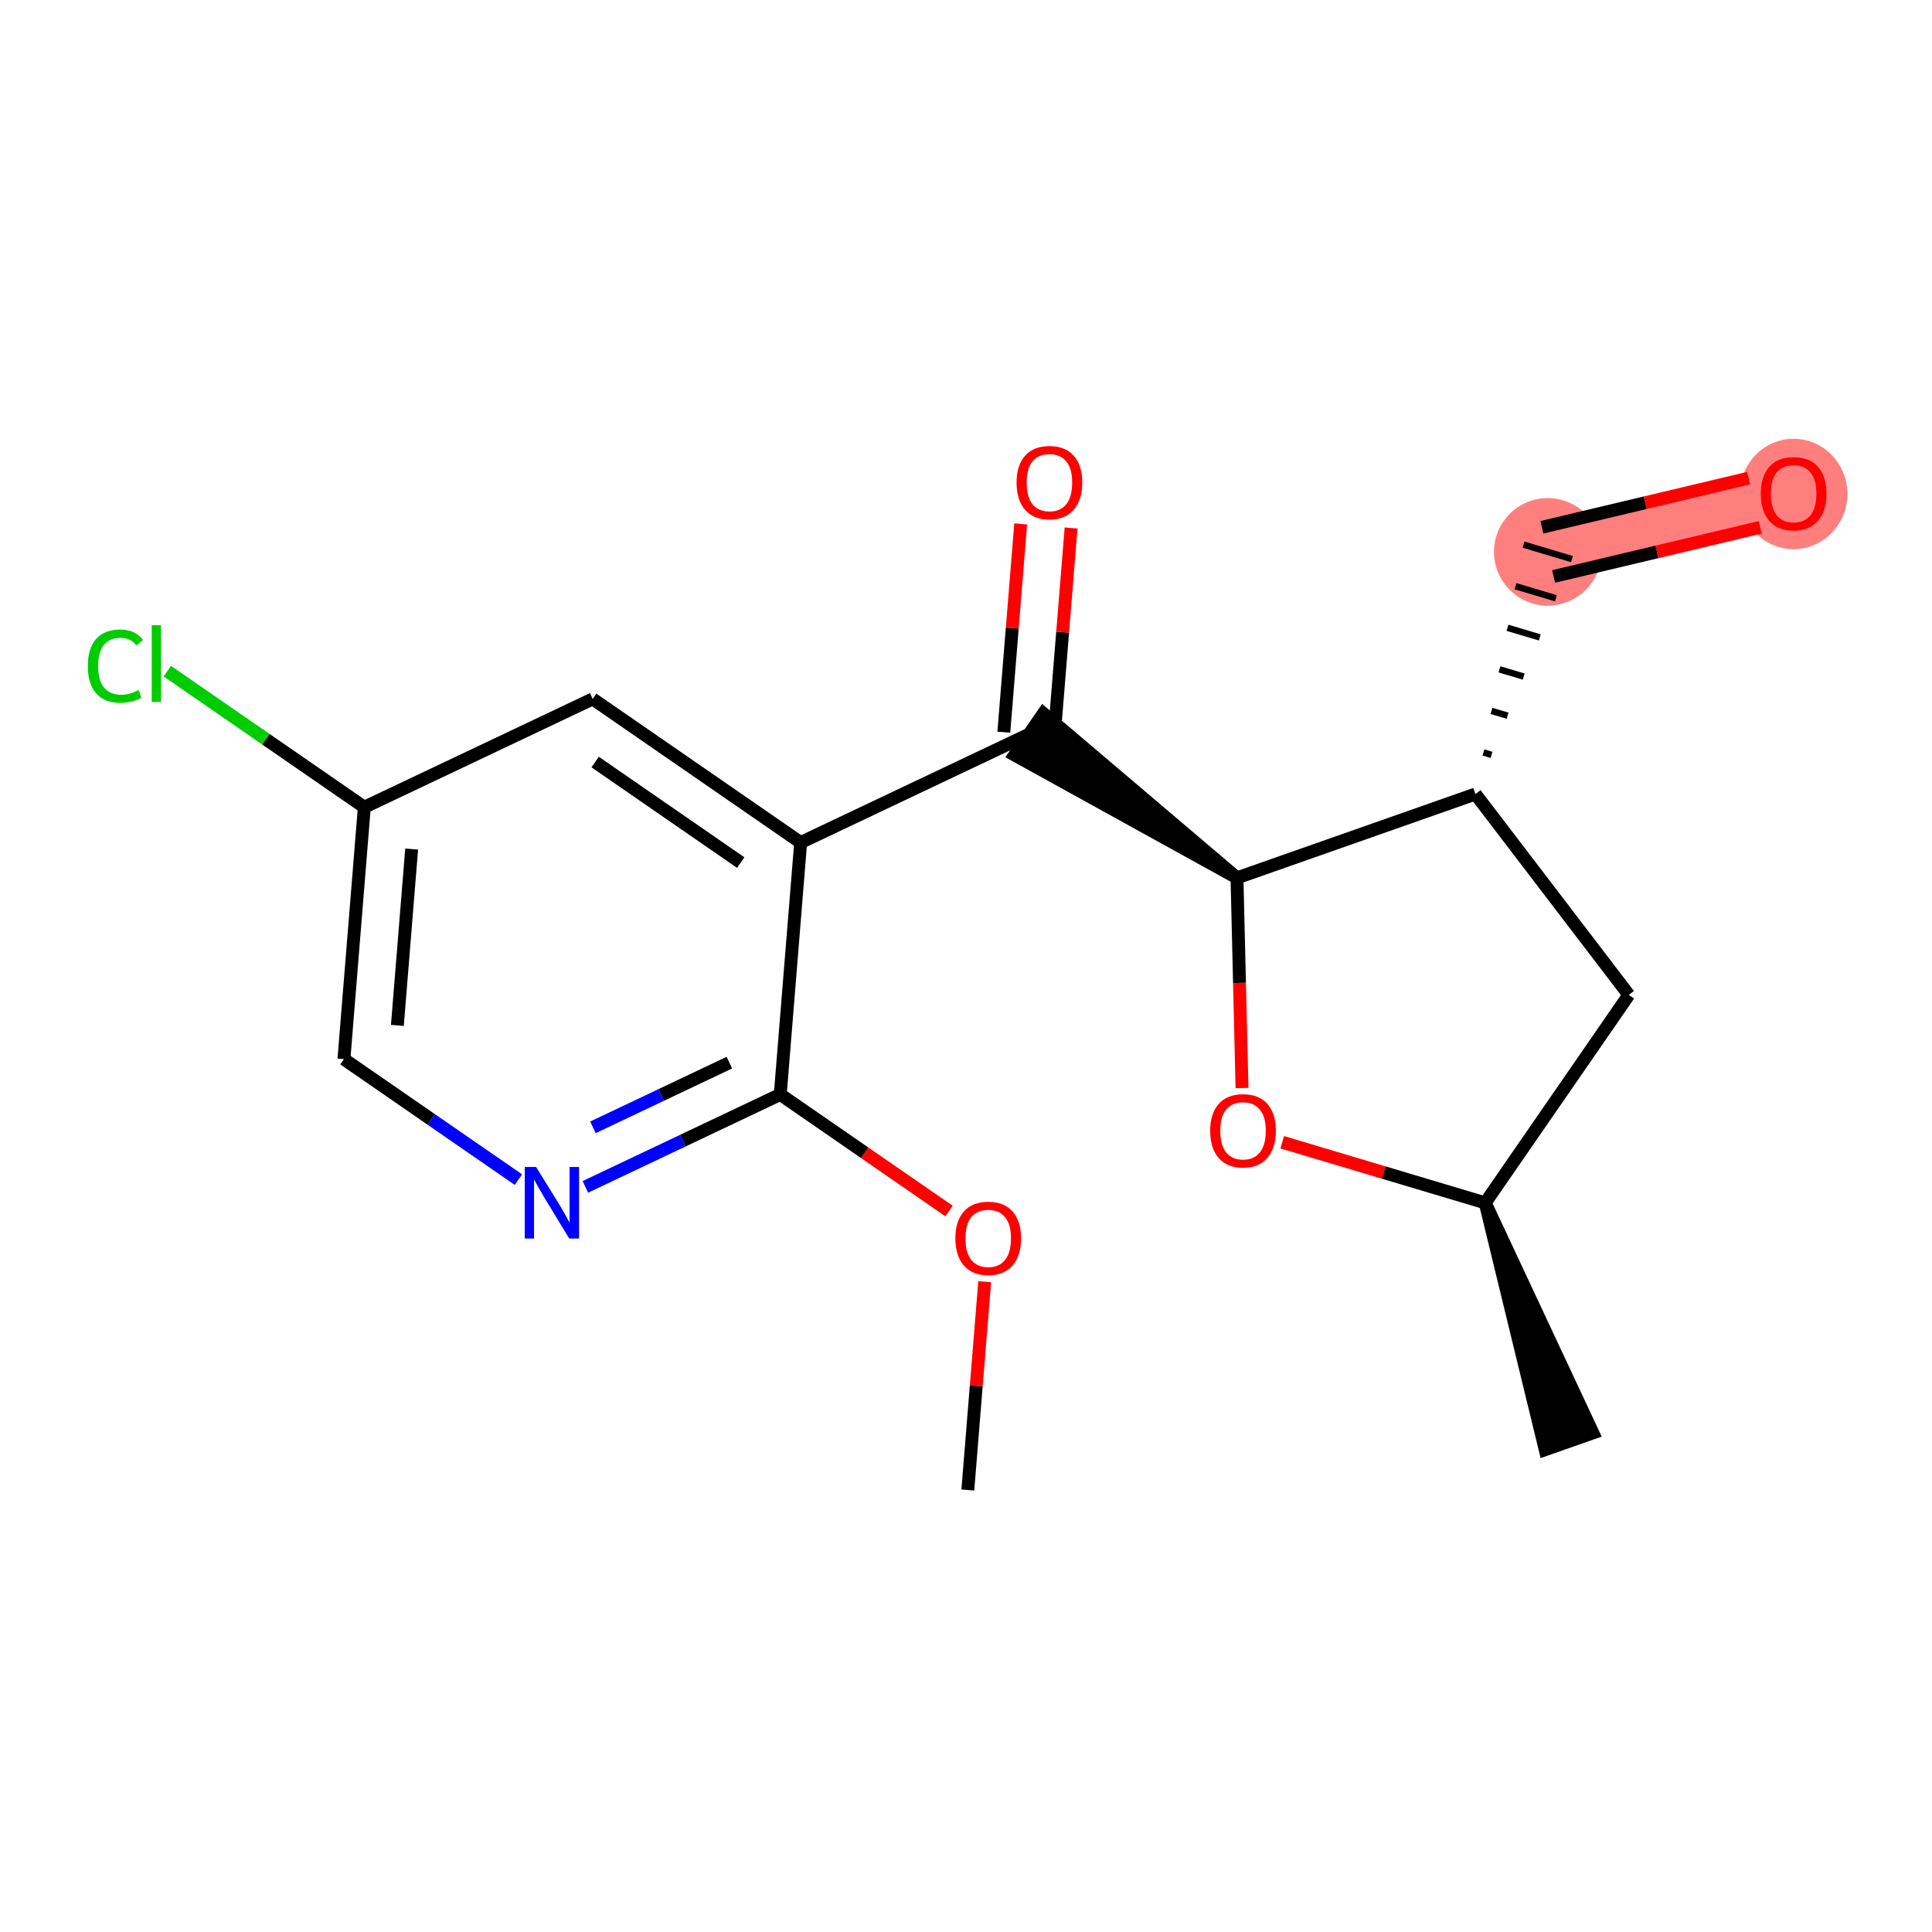 <?xml version='1.0' encoding='iso-8859-1'?>
<svg version='1.1' baseProfile='full'
              xmlns='http://www.w3.org/2000/svg'
                      xmlns:rdkit='http://www.rdkit.org/xml'
                      xmlns:xlink='http://www.w3.org/1999/xlink'
                  xml:space='preserve'
width='300px' height='300px' viewBox='0 0 300 300'>
<!-- END OF HEADER -->
<rect style='opacity:1.0;fill:#FFFFFF;stroke:none' width='300' height='300' x='0' y='0'> </rect>
<rect style='opacity:1.0;fill:#FFFFFF;stroke:none' width='300' height='300' x='0' y='0'> </rect>
<path d='M 240.333,85.694 L 278.515,76.618' style='fill:none;fill-rule:evenodd;stroke:#FF7F7F;stroke-width:8.4px;stroke-linecap:butt;stroke-linejoin:miter;stroke-opacity:1' />
<ellipse cx='240.333' cy='85.694' rx='7.849' ry='7.849'  style='fill:#FF7F7F;fill-rule:evenodd;stroke:#FF7F7F;stroke-width:1.0px;stroke-linecap:butt;stroke-linejoin:miter;stroke-opacity:1' />
<ellipse cx='278.515' cy='76.705' rx='7.849' ry='8.07'  style='fill:#FF7F7F;fill-rule:evenodd;stroke:#FF7F7F;stroke-width:1.0px;stroke-linecap:butt;stroke-linejoin:miter;stroke-opacity:1' />
<path class='bond-0 atom-0 atom-1' d='M 150.284,231.365 L 151.593,215.193' style='fill:none;fill-rule:evenodd;stroke:#000000;stroke-width:2.0px;stroke-linecap:butt;stroke-linejoin:miter;stroke-opacity:1' />
<path class='bond-0 atom-0 atom-1' d='M 151.593,215.193 L 152.903,199.022' style='fill:none;fill-rule:evenodd;stroke:#FF0000;stroke-width:2.0px;stroke-linecap:butt;stroke-linejoin:miter;stroke-opacity:1' />
<path class='bond-1 atom-1 atom-2' d='M 147.368,188.047 L 134.263,178.997' style='fill:none;fill-rule:evenodd;stroke:#FF0000;stroke-width:2.0px;stroke-linecap:butt;stroke-linejoin:miter;stroke-opacity:1' />
<path class='bond-1 atom-1 atom-2' d='M 134.263,178.997 L 121.158,169.946' style='fill:none;fill-rule:evenodd;stroke:#000000;stroke-width:2.0px;stroke-linecap:butt;stroke-linejoin:miter;stroke-opacity:1' />
<path class='bond-2 atom-2 atom-3' d='M 121.158,169.946 L 106.026,177.122' style='fill:none;fill-rule:evenodd;stroke:#000000;stroke-width:2.0px;stroke-linecap:butt;stroke-linejoin:miter;stroke-opacity:1' />
<path class='bond-2 atom-2 atom-3' d='M 106.026,177.122 L 90.894,184.298' style='fill:none;fill-rule:evenodd;stroke:#0000FF;stroke-width:2.0px;stroke-linecap:butt;stroke-linejoin:miter;stroke-opacity:1' />
<path class='bond-2 atom-2 atom-3' d='M 113.256,165.007 L 102.663,170.03' style='fill:none;fill-rule:evenodd;stroke:#000000;stroke-width:2.0px;stroke-linecap:butt;stroke-linejoin:miter;stroke-opacity:1' />
<path class='bond-2 atom-2 atom-3' d='M 102.663,170.03 L 92.071,175.053' style='fill:none;fill-rule:evenodd;stroke:#0000FF;stroke-width:2.0px;stroke-linecap:butt;stroke-linejoin:miter;stroke-opacity:1' />
<path class='bond-18 atom-8 atom-2' d='M 124.326,130.829 L 121.158,169.946' style='fill:none;fill-rule:evenodd;stroke:#000000;stroke-width:2.0px;stroke-linecap:butt;stroke-linejoin:miter;stroke-opacity:1' />
<path class='bond-3 atom-3 atom-4' d='M 80.502,183.174 L 66.954,173.817' style='fill:none;fill-rule:evenodd;stroke:#0000FF;stroke-width:2.0px;stroke-linecap:butt;stroke-linejoin:miter;stroke-opacity:1' />
<path class='bond-3 atom-3 atom-4' d='M 66.954,173.817 L 53.405,164.46' style='fill:none;fill-rule:evenodd;stroke:#000000;stroke-width:2.0px;stroke-linecap:butt;stroke-linejoin:miter;stroke-opacity:1' />
<path class='bond-4 atom-4 atom-5' d='M 53.405,164.46 L 56.572,125.343' style='fill:none;fill-rule:evenodd;stroke:#000000;stroke-width:2.0px;stroke-linecap:butt;stroke-linejoin:miter;stroke-opacity:1' />
<path class='bond-4 atom-4 atom-5' d='M 61.704,159.226 L 63.921,131.844' style='fill:none;fill-rule:evenodd;stroke:#000000;stroke-width:2.0px;stroke-linecap:butt;stroke-linejoin:miter;stroke-opacity:1' />
<path class='bond-5 atom-5 atom-6' d='M 56.572,125.343 L 41.278,114.781' style='fill:none;fill-rule:evenodd;stroke:#000000;stroke-width:2.0px;stroke-linecap:butt;stroke-linejoin:miter;stroke-opacity:1' />
<path class='bond-5 atom-5 atom-6' d='M 41.278,114.781 L 25.983,104.218' style='fill:none;fill-rule:evenodd;stroke:#00CC00;stroke-width:2.0px;stroke-linecap:butt;stroke-linejoin:miter;stroke-opacity:1' />
<path class='bond-6 atom-5 atom-7' d='M 56.572,125.343 L 92.033,108.527' style='fill:none;fill-rule:evenodd;stroke:#000000;stroke-width:2.0px;stroke-linecap:butt;stroke-linejoin:miter;stroke-opacity:1' />
<path class='bond-7 atom-7 atom-8' d='M 92.033,108.527 L 124.326,130.829' style='fill:none;fill-rule:evenodd;stroke:#000000;stroke-width:2.0px;stroke-linecap:butt;stroke-linejoin:miter;stroke-opacity:1' />
<path class='bond-7 atom-7 atom-8' d='M 92.416,118.331 L 115.021,133.942' style='fill:none;fill-rule:evenodd;stroke:#000000;stroke-width:2.0px;stroke-linecap:butt;stroke-linejoin:miter;stroke-opacity:1' />
<path class='bond-8 atom-8 atom-9' d='M 124.326,130.829 L 159.786,114.013' style='fill:none;fill-rule:evenodd;stroke:#000000;stroke-width:2.0px;stroke-linecap:butt;stroke-linejoin:miter;stroke-opacity:1' />
<path class='bond-9 atom-9 atom-10' d='M 163.697,114.33 L 165.007,98.158' style='fill:none;fill-rule:evenodd;stroke:#000000;stroke-width:2.0px;stroke-linecap:butt;stroke-linejoin:miter;stroke-opacity:1' />
<path class='bond-9 atom-9 atom-10' d='M 165.007,98.158 L 166.316,81.987' style='fill:none;fill-rule:evenodd;stroke:#FF0000;stroke-width:2.0px;stroke-linecap:butt;stroke-linejoin:miter;stroke-opacity:1' />
<path class='bond-9 atom-9 atom-10' d='M 155.874,113.697 L 157.183,97.525' style='fill:none;fill-rule:evenodd;stroke:#000000;stroke-width:2.0px;stroke-linecap:butt;stroke-linejoin:miter;stroke-opacity:1' />
<path class='bond-9 atom-9 atom-10' d='M 157.183,97.525 L 158.493,81.353' style='fill:none;fill-rule:evenodd;stroke:#FF0000;stroke-width:2.0px;stroke-linecap:butt;stroke-linejoin:miter;stroke-opacity:1' />
<path class='bond-10 atom-11 atom-9' d='M 192.079,136.315 L 162.016,110.784 L 157.556,117.243 Z' style='fill:#000000;fill-rule:evenodd;fill-opacity:1;stroke:#000000;stroke-width:2.0px;stroke-linecap:butt;stroke-linejoin:miter;stroke-opacity:1;' />
<path class='bond-11 atom-11 atom-12' d='M 192.079,136.315 L 192.469,152.631' style='fill:none;fill-rule:evenodd;stroke:#000000;stroke-width:2.0px;stroke-linecap:butt;stroke-linejoin:miter;stroke-opacity:1' />
<path class='bond-11 atom-11 atom-12' d='M 192.469,152.631 L 192.86,168.948' style='fill:none;fill-rule:evenodd;stroke:#FF0000;stroke-width:2.0px;stroke-linecap:butt;stroke-linejoin:miter;stroke-opacity:1' />
<path class='bond-19 atom-16 atom-11' d='M 229.102,123.298 L 192.079,136.315' style='fill:none;fill-rule:evenodd;stroke:#000000;stroke-width:2.0px;stroke-linecap:butt;stroke-linejoin:miter;stroke-opacity:1' />
<path class='bond-12 atom-12 atom-13' d='M 199.1,177.366 L 214.861,182.073' style='fill:none;fill-rule:evenodd;stroke:#FF0000;stroke-width:2.0px;stroke-linecap:butt;stroke-linejoin:miter;stroke-opacity:1' />
<path class='bond-12 atom-12 atom-13' d='M 214.861,182.073 L 230.621,186.78' style='fill:none;fill-rule:evenodd;stroke:#000000;stroke-width:2.0px;stroke-linecap:butt;stroke-linejoin:miter;stroke-opacity:1' />
<path class='bond-13 atom-13 atom-14' d='M 230.621,186.78 L 239.936,225.105 L 247.341,222.502 Z' style='fill:#000000;fill-rule:evenodd;fill-opacity:1;stroke:#000000;stroke-width:2.0px;stroke-linecap:butt;stroke-linejoin:miter;stroke-opacity:1;' />
<path class='bond-14 atom-13 atom-15' d='M 230.621,186.78 L 252.923,154.487' style='fill:none;fill-rule:evenodd;stroke:#000000;stroke-width:2.0px;stroke-linecap:butt;stroke-linejoin:miter;stroke-opacity:1' />
<path class='bond-15 atom-15 atom-16' d='M 252.923,154.487 L 229.102,123.298' style='fill:none;fill-rule:evenodd;stroke:#000000;stroke-width:2.0px;stroke-linecap:butt;stroke-linejoin:miter;stroke-opacity:1' />
<path class='bond-16 atom-16 atom-17' d='M 231.601,117.218 L 230.347,116.844' style='fill:none;fill-rule:evenodd;stroke:#000000;stroke-width:1.0px;stroke-linecap:butt;stroke-linejoin:miter;stroke-opacity:1' />
<path class='bond-16 atom-16 atom-17' d='M 234.099,111.138 L 231.592,110.389' style='fill:none;fill-rule:evenodd;stroke:#000000;stroke-width:1.0px;stroke-linecap:butt;stroke-linejoin:miter;stroke-opacity:1' />
<path class='bond-16 atom-16 atom-17' d='M 236.598,105.058 L 232.837,103.935' style='fill:none;fill-rule:evenodd;stroke:#000000;stroke-width:1.0px;stroke-linecap:butt;stroke-linejoin:miter;stroke-opacity:1' />
<path class='bond-16 atom-16 atom-17' d='M 239.096,98.978 L 234.083,97.48' style='fill:none;fill-rule:evenodd;stroke:#000000;stroke-width:1.0px;stroke-linecap:butt;stroke-linejoin:miter;stroke-opacity:1' />
<path class='bond-16 atom-16 atom-17' d='M 241.595,92.897 L 235.328,91.025' style='fill:none;fill-rule:evenodd;stroke:#000000;stroke-width:1.0px;stroke-linecap:butt;stroke-linejoin:miter;stroke-opacity:1' />
<path class='bond-16 atom-16 atom-17' d='M 244.094,86.817 L 236.573,84.571' style='fill:none;fill-rule:evenodd;stroke:#000000;stroke-width:1.0px;stroke-linecap:butt;stroke-linejoin:miter;stroke-opacity:1' />
<path class='bond-17 atom-17 atom-18' d='M 241.241,89.512 L 257.29,85.697' style='fill:none;fill-rule:evenodd;stroke:#000000;stroke-width:2.0px;stroke-linecap:butt;stroke-linejoin:miter;stroke-opacity:1' />
<path class='bond-17 atom-17 atom-18' d='M 257.29,85.697 L 273.339,81.882' style='fill:none;fill-rule:evenodd;stroke:#FF0000;stroke-width:2.0px;stroke-linecap:butt;stroke-linejoin:miter;stroke-opacity:1' />
<path class='bond-17 atom-17 atom-18' d='M 239.426,81.876 L 255.475,78.061' style='fill:none;fill-rule:evenodd;stroke:#000000;stroke-width:2.0px;stroke-linecap:butt;stroke-linejoin:miter;stroke-opacity:1' />
<path class='bond-17 atom-17 atom-18' d='M 255.475,78.061 L 271.524,74.246' style='fill:none;fill-rule:evenodd;stroke:#FF0000;stroke-width:2.0px;stroke-linecap:butt;stroke-linejoin:miter;stroke-opacity:1' />
<path  class='atom-1' d='M 148.349 192.279
Q 148.349 189.611, 149.668 188.119
Q 150.987 186.628, 153.451 186.628
Q 155.916 186.628, 157.234 188.119
Q 158.553 189.611, 158.553 192.279
Q 158.553 194.979, 157.219 196.518
Q 155.884 198.04, 153.451 198.04
Q 151.002 198.04, 149.668 196.518
Q 148.349 194.995, 148.349 192.279
M 153.451 196.785
Q 155.147 196.785, 156.057 195.654
Q 156.983 194.508, 156.983 192.279
Q 156.983 190.097, 156.057 188.998
Q 155.147 187.884, 153.451 187.884
Q 151.756 187.884, 150.83 188.983
Q 149.919 190.081, 149.919 192.279
Q 149.919 194.524, 150.83 195.654
Q 151.756 196.785, 153.451 196.785
' fill='#FF0000'/>
<path  class='atom-3' d='M 83.241 181.205
L 86.883 187.092
Q 87.244 187.672, 87.825 188.724
Q 88.406 189.776, 88.437 189.839
L 88.437 181.205
L 89.913 181.205
L 89.913 192.319
L 88.39 192.319
L 84.481 185.883
Q 84.026 185.129, 83.54 184.266
Q 83.069 183.403, 82.927 183.136
L 82.927 192.319
L 81.483 192.319
L 81.483 181.205
L 83.241 181.205
' fill='#0000FF'/>
<path  class='atom-6' d='M 13.636 103.426
Q 13.636 100.663, 14.924 99.219
Q 16.227 97.759, 18.691 97.759
Q 20.983 97.759, 22.207 99.376
L 21.171 100.224
Q 20.277 99.046, 18.691 99.046
Q 17.012 99.046, 16.117 100.177
Q 15.238 101.291, 15.238 103.426
Q 15.238 105.624, 16.148 106.754
Q 17.074 107.884, 18.864 107.884
Q 20.088 107.884, 21.517 107.147
L 21.956 108.324
Q 21.375 108.701, 20.496 108.921
Q 19.617 109.14, 18.644 109.14
Q 16.227 109.14, 14.924 107.665
Q 13.636 106.189, 13.636 103.426
' fill='#00CC00'/>
<path  class='atom-6' d='M 23.558 97.084
L 25.002 97.084
L 25.002 108.999
L 23.558 108.999
L 23.558 97.084
' fill='#00CC00'/>
<path  class='atom-10' d='M 157.851 74.928
Q 157.851 72.259, 159.17 70.768
Q 160.488 69.276, 162.953 69.276
Q 165.418 69.276, 166.736 70.768
Q 168.055 72.259, 168.055 74.928
Q 168.055 77.628, 166.721 79.166
Q 165.386 80.689, 162.953 80.689
Q 160.504 80.689, 159.17 79.166
Q 157.851 77.643, 157.851 74.928
M 162.953 79.433
Q 164.648 79.433, 165.559 78.303
Q 166.485 77.157, 166.485 74.928
Q 166.485 72.746, 165.559 71.647
Q 164.648 70.532, 162.953 70.532
Q 161.258 70.532, 160.331 71.631
Q 159.421 72.73, 159.421 74.928
Q 159.421 77.172, 160.331 78.303
Q 161.258 79.433, 162.953 79.433
' fill='#FF0000'/>
<path  class='atom-12' d='M 187.916 175.58
Q 187.916 172.912, 189.234 171.42
Q 190.553 169.929, 193.017 169.929
Q 195.482 169.929, 196.801 171.42
Q 198.119 172.912, 198.119 175.58
Q 198.119 178.28, 196.785 179.819
Q 195.451 181.342, 193.017 181.342
Q 190.569 181.342, 189.234 179.819
Q 187.916 178.296, 187.916 175.58
M 193.017 180.086
Q 194.713 180.086, 195.623 178.955
Q 196.55 177.809, 196.55 175.58
Q 196.55 173.398, 195.623 172.299
Q 194.713 171.185, 193.017 171.185
Q 191.322 171.185, 190.396 172.284
Q 189.485 173.383, 189.485 175.58
Q 189.485 177.825, 190.396 178.955
Q 191.322 180.086, 193.017 180.086
' fill='#FF0000'/>
<path  class='atom-18' d='M 273.413 76.65
Q 273.413 73.981, 274.731 72.49
Q 276.05 70.999, 278.515 70.999
Q 280.979 70.999, 282.298 72.49
Q 283.616 73.981, 283.616 76.65
Q 283.616 79.35, 282.282 80.888
Q 280.948 82.411, 278.515 82.411
Q 276.066 82.411, 274.731 80.888
Q 273.413 79.366, 273.413 76.65
M 278.515 81.155
Q 280.21 81.155, 281.12 80.025
Q 282.047 78.879, 282.047 76.65
Q 282.047 74.468, 281.12 73.369
Q 280.21 72.254, 278.515 72.254
Q 276.819 72.254, 275.893 73.353
Q 274.983 74.452, 274.983 76.65
Q 274.983 78.895, 275.893 80.025
Q 276.819 81.155, 278.515 81.155
' fill='#FF0000'/>
</svg>
